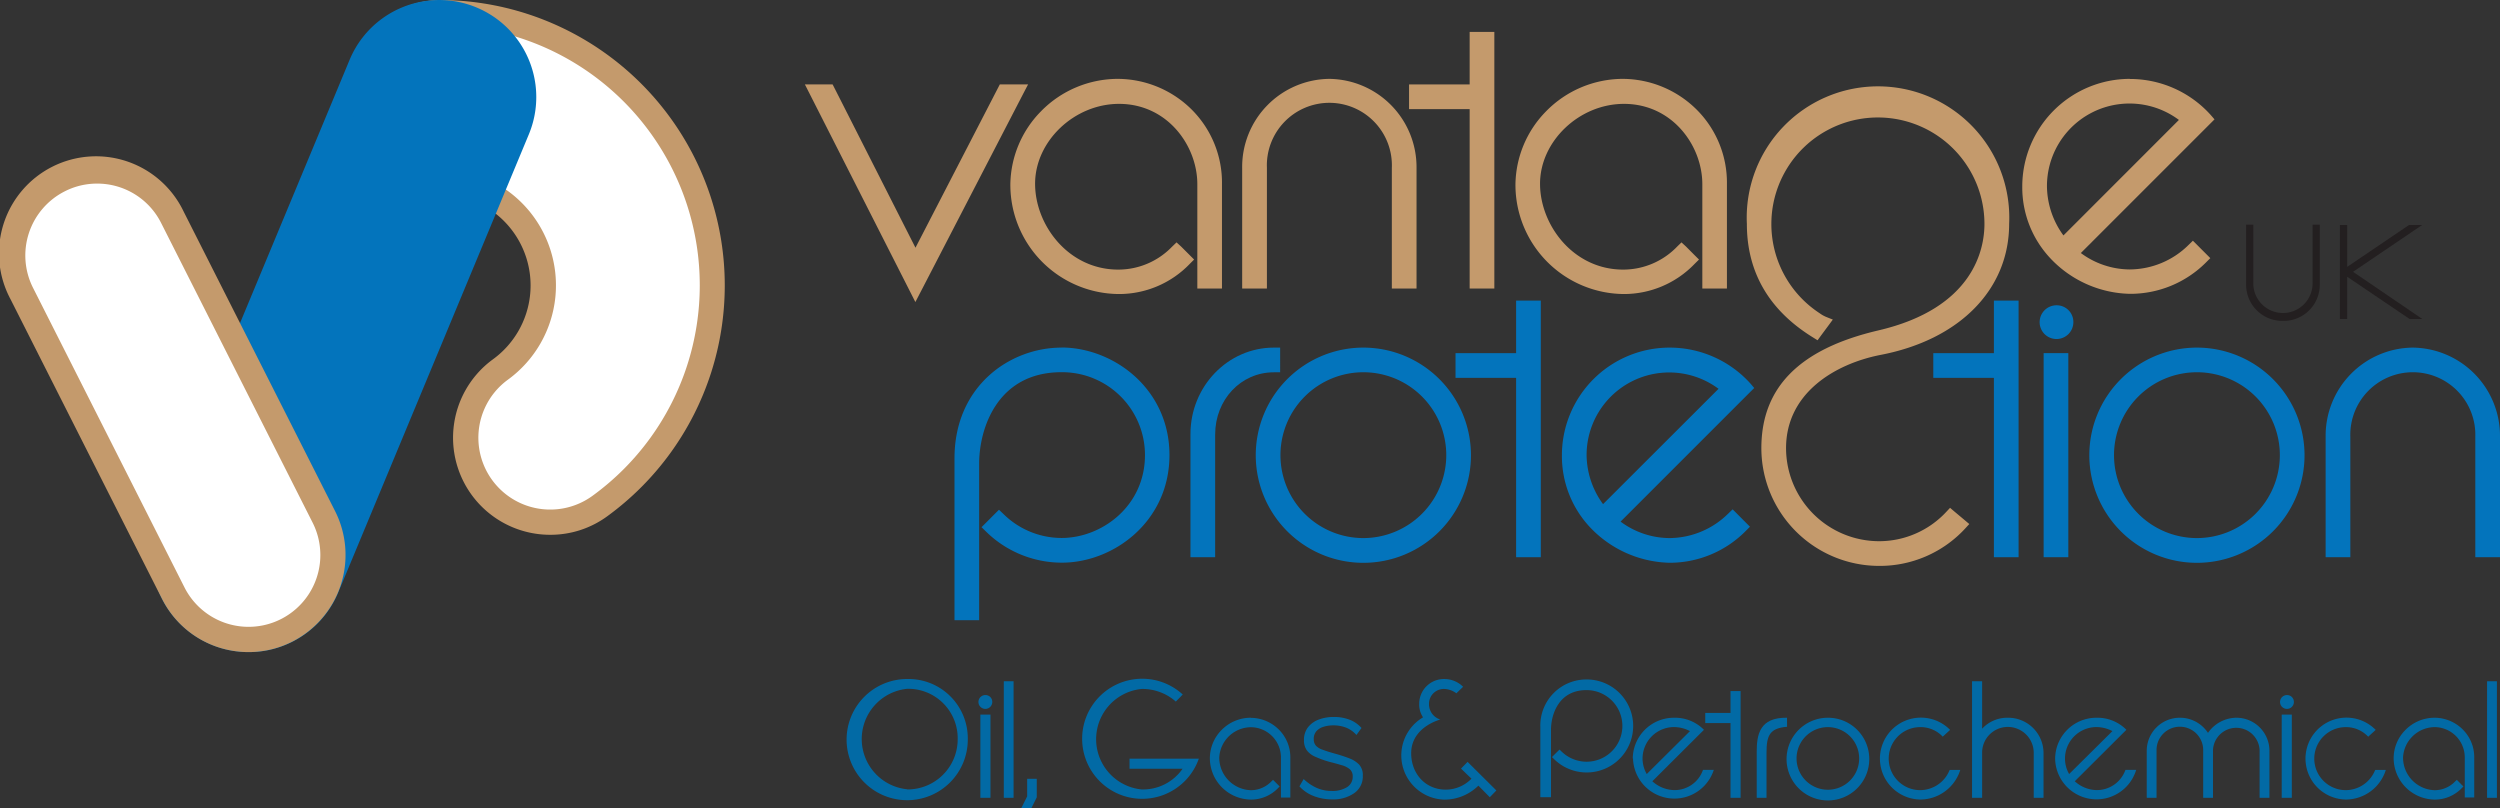 <?xml version="1.0" encoding="UTF-8"?>
<svg xmlns="http://www.w3.org/2000/svg" viewBox="0 0 495.1 160.07">
  <rect x="0" y="0" width="495.1" height="160.07" fill="#333333" stroke="none"/>
  <defs>
    <style>.cls-1{fill:#c49a6c;}.cls-2{fill:#fff;}.cls-3{fill:#0374bc;}.cls-4{fill:#231f20;}.cls-5{fill:#026aa5;}</style>
  </defs>
  <title>Asset 12</title>
  <g id="Layer_2" data-name="Layer 2">
    <g id="Isolation_Mode" data-name="Isolation Mode">
      <path class="cls-1" d="M109,105.91A19.22,19.22,0,0,1,97.62,71.16,18.08,18.08,0,0,0,87,38.45,19.23,19.23,0,0,1,87,0a56.53,56.53,0,0,1,33.29,102.22A19,19,0,0,1,109,105.91Z" transform="translate(0)"></path>
      <path class="cls-2" d="M87,5a14.21,14.21,0,1,0,0,28.41,23.1,23.1,0,0,1,13.59,41.78,14.21,14.21,0,0,0,16.75,23A51.51,51.51,0,0,0,87,5Z" transform="translate(0)"></path>
      <path class="cls-3" d="M49.23,129.14a19.22,19.22,0,0,1-17.74-26.61L69.24,11.84a19.22,19.22,0,0,1,35.49,14.77L67,117.3A19.17,19.17,0,0,1,49.23,129.14Z" transform="translate(0)"></path>
      <path class="cls-3" d="M87,5a14.17,14.17,0,0,0-13.12,8.76L36.12,104.46a14.21,14.21,0,1,0,26.23,10.92L100.1,24.69A14.23,14.23,0,0,0,87,5Z" transform="translate(0)"></path>
      <path class="cls-1" d="M49.25,129.14a19.14,19.14,0,0,1-17.17-10.55l-30-59.34A19.22,19.22,0,1,1,36.37,41.9l30,59.34a19.25,19.25,0,0,1-8.48,25.83A19,19,0,0,1,49.25,129.14Z" transform="translate(0)"></path>
      <path class="cls-2" d="M19.21,36.36a14,14,0,0,0-6.4,1.54A14.23,14.23,0,0,0,6.54,57l30,59.34A14.21,14.21,0,1,0,61.91,103.5l-30-59.34A14.15,14.15,0,0,0,19.21,36.36Z" transform="translate(0)"></path>
      <path class="cls-1" d="M203.6,16.72H198l-.35.68L181.3,49.06,165.24,17.4l-.35-.68H159.4l.92,1.81,19.86,39.12,1.1,2.17,1.12-2.16,20.25-39.12.95-1.82Z" transform="translate(0)"></path>
      <path class="cls-1" d="M221.5,15.62a21.33,21.33,0,0,0-15.35,6.43,21,21,0,0,0-6.06,14.48,21.63,21.63,0,0,0,21.51,21.7,19.41,19.41,0,0,0,14-5.95l.88-.88-.88-.88-1.7-1.7L233,48l-.89.86a14.78,14.78,0,0,1-10.5,4.53h-.17c-9.84,0-16.45-8.8-16.45-17,0-8.43,7.77-15.82,16.62-15.82,9.58,0,15.51,8.27,15.51,15.92V57.14H242V36.43a20.44,20.44,0,0,0-6.59-15.3,20.88,20.88,0,0,0-13.91-5.51Z" transform="translate(0)"></path>
      <path class="cls-1" d="M263.26,15.62A17.44,17.44,0,0,0,246,33.24v23.9h4.9V33.24a12.38,12.38,0,1,1,24.74,0v23.9h4.89V33.24a17.48,17.48,0,0,0-17.31-17.62Z" transform="translate(0)"></path>
      <path class="cls-1" d="M295.94,6.32h-4.89v10.4h-12v4.89h12V57.14h4.89V6.32Z" transform="translate(0)"></path>
      <path class="cls-1" d="M321.53,15.62a21.33,21.33,0,0,0-15.35,6.43,21,21,0,0,0-6.06,14.48,21.63,21.63,0,0,0,21.51,21.7,19.41,19.41,0,0,0,13.95-5.95l.89-.88-.89-.88-1.69-1.7L333,48l-.88.86a14.82,14.82,0,0,1-10.51,4.53h-.17c-9.84,0-16.45-8.8-16.45-17,0-8.43,7.77-15.82,16.62-15.82,9.58,0,15.52,8.27,15.52,15.92V57.14H342V36.43a20.41,20.41,0,0,0-6.6-15.3,20.88,20.88,0,0,0-13.91-5.51Z" transform="translate(0)"></path>
      <path class="cls-1" d="M372.14,112.07a23,23,0,0,0,17.06-7.42l.8-.87-.9-.76-2.1-1.76-.81-.69-.73.78a18.16,18.16,0,0,1-13.32,5.83,18.45,18.45,0,0,1-18.43-18.43c0-10.88,9.63-16.66,18.64-18.45,15.76-3,25.54-13,25.54-25.95a26,26,0,1,0-51.94,0c0,9.57,4.41,17.13,13.12,22.49l.88.55.61-.84,1.55-2.09.86-1.17-1.35-.54a6.55,6.55,0,0,1-1.29-.74l0,0,0,0A21.1,21.1,0,1,1,393,44.35c0,4.88-2.06,16.7-21.12,21.11-15.52,3.66-23.06,11.28-23.06,23.29a23.34,23.34,0,0,0,23.32,23.32Z" transform="translate(0)"></path>
      <path class="cls-1" d="M421.79,15.62a21.33,21.33,0,0,0-21.3,21.31A20.51,20.51,0,0,0,405.91,51a22.27,22.27,0,0,0,15.88,7.19A21.17,21.17,0,0,0,436.85,52l.88-.88-.88-.88-1.7-1.7-.87-.87-.88.86a16.66,16.66,0,0,1-11.61,4.83,16.4,16.4,0,0,1-9.7-3.25l25.65-25.65.82-.82-.75-.87a21.5,21.5,0,0,0-16-7.13Zm-13.15,31a16.71,16.71,0,0,1-3.26-9.7,16.35,16.35,0,0,1,26.13-13.17L408.64,46.63Z" transform="translate(0)"></path>
      <path class="cls-3" d="M210.23,68.84c-10.28,0-21.2,7.67-21.2,21.9v32.08h4.88v-31c0-6.73,3.44-18.11,16.32-18.11h.18a16.41,16.41,0,0,1,16.34,16.41c0,10.14-8.58,16.42-16.52,16.42a16.43,16.43,0,0,1-11.5-4.74l-.89-.85-.87.86-1.69,1.7-.9.89.91.89a21.43,21.43,0,0,0,15,6.14c10.25,0,21.31-8.15,21.31-21.31s-11.12-21.3-21.41-21.3Z" transform="translate(0)"></path>
      <path class="cls-3" d="M253.52,68.84h-1.25c-9.1,0-16.51,7.68-16.51,17.11v24.4h4.89V86.05c0-6.91,5.1-12.32,11.62-12.32h1.25V68.84Z" transform="translate(0)"></path>
      <path class="cls-3" d="M270,68.84a21.31,21.31,0,1,0,21.31,21.3A21.33,21.33,0,0,0,270,68.84Zm0,37.72a16.42,16.42,0,1,1,16.42-16.42A16.44,16.44,0,0,1,270,106.56Z" transform="translate(0)"></path>
      <path class="cls-3" d="M305.14,59.53h-4.89V69.94h-12v4.89h12v35.52h4.89V59.53Z" transform="translate(0)"></path>
      <path class="cls-3" d="M330.63,68.84a21.33,21.33,0,0,0-21.31,21.3,20.6,20.6,0,0,0,5.42,14.12,22.36,22.36,0,0,0,15.89,7.19,21.16,21.16,0,0,0,15.05-6.25l.88-.89-.88-.88L344,101.74l-.87-.87-.88.85a16.67,16.67,0,0,1-11.61,4.84,16.34,16.34,0,0,1-9.7-3.26l25.65-25.65.82-.81-.75-.88a21.55,21.55,0,0,0-16-7.12Zm-13.16,31a16.68,16.68,0,0,1-3.26-9.7A16.36,16.36,0,0,1,340.34,77L317.47,99.84Z" transform="translate(0)"></path>
      <path class="cls-3" d="M399.76,59.53h-4.89V69.94h-12v4.89h12v35.52h4.89V59.53Z" transform="translate(0)"></path>
      <path class="cls-3" d="M407.26,60.46a3.34,3.34,0,1,0,3.35,3.34,3.3,3.3,0,0,0-3.35-3.34Zm2.35,9.48h-4.89v40.41h4.89V69.94Z" transform="translate(0)"></path>
      <path class="cls-3" d="M435.09,68.84a21.31,21.31,0,1,0,21.3,21.3,21.33,21.33,0,0,0-21.3-21.3Zm0,37.72A16.42,16.42,0,1,1,451.5,90.14a16.43,16.43,0,0,1-16.41,16.42Z" transform="translate(0)"></path>
      <path class="cls-3" d="M477.79,68.84a17.44,17.44,0,0,0-17.22,17.61v23.9h4.89V86.45a12.38,12.38,0,1,1,24.75,0v23.9h4.89V86.45a17.48,17.48,0,0,0-17.31-17.61Z" transform="translate(0)"></path>
      <path class="cls-4" d="M452.12,63.55a7.17,7.17,0,0,1-7.3-7.19V44.49h1.43V56.36a5.87,5.87,0,0,0,11.73,0V44.49h1.43V56.36A7.16,7.16,0,0,1,452.12,63.55Z" transform="translate(0)"></path>
      <path class="cls-4" d="M479.71,63.17h-2.52l-12.35-8.36v8.36H463.4V44.56h1.44v8.29l12.24-8.29h2.6L466,53.83Z" transform="translate(0)"></path>
      <path class="cls-5" d="M482.18,142.14a8.1,8.1,0,0,0-5.84,2.45,7.92,7.92,0,0,0-2.3,5.51,8.22,8.22,0,0,0,8.17,8.25,7.38,7.38,0,0,0,5.31-2.26l.34-.34-.34-.33-.64-.65-.33-.33-.34.32a5.62,5.62,0,0,1-4,1.73h-.06A6.46,6.46,0,0,1,475.9,150a6.33,6.33,0,0,1,6.31-6,6,6,0,0,1,5.91,6.06v7.87H490v-7.87a7.76,7.76,0,0,0-2.51-5.82,7.94,7.94,0,0,0-5.29-2.1Z" transform="translate(0)"></path>
      <path class="cls-5" d="M247.74,142.14a8.11,8.11,0,0,0-5.84,2.45,8,8,0,0,0-2.3,5.51,8.22,8.22,0,0,0,8.18,8.25,7.4,7.4,0,0,0,5.31-2.26l.33-.34-.33-.33-.65-.65-.33-.33-.33.32a5.64,5.64,0,0,1-4,1.73h-.06a6.46,6.46,0,0,1-6.26-6.47,6.33,6.33,0,0,1,6.32-6,6,6,0,0,1,5.9,6.06v7.87h1.86v-7.87a7.76,7.76,0,0,0-2.51-5.82,7.94,7.94,0,0,0-5.29-2.1Z" transform="translate(0)"></path>
      <path class="cls-5" d="M344.71,136.86h-2v4.33h-5v2h5V158h2V136.86Z" transform="translate(0)"></path>
      <path class="cls-5" d="M452.92,137.65a1.37,1.37,0,1,0,1.36,1.37,1.35,1.35,0,0,0-1.36-1.37Zm.95,3.87h-2V158h2V141.52Z" transform="translate(0)"></path>
      <path class="cls-5" d="M195.15,137.65a1.37,1.37,0,1,0,1.36,1.37,1.34,1.34,0,0,0-1.36-1.37Zm1,3.87h-2V158h2V141.52Z" transform="translate(0)"></path>
      <path class="cls-5" d="M179.66,134.47a11.75,11.75,0,0,1,12,11.94,12,12,0,1,1-12-11.94Zm0,21.87a9.93,9.93,0,0,0,10-9.93,9.79,9.79,0,0,0-10-10,10,10,0,0,0,0,19.9Z" transform="translate(0)"></path>
      <path class="cls-5" d="M198.79,158V134.92h1.94V158Z" transform="translate(0)"></path>
      <path class="cls-5" d="M205.32,154.24v3.66l-1.08,2.17h-2l1.18-2.36v-3.47Z" transform="translate(0)"></path>
      <path class="cls-5" d="M226.08,136.44a10,10,0,0,0,0,19.9,9.53,9.53,0,0,0,8.12-4.1H223.69v-2h13.73a11.89,11.89,0,1,1-3.19-12.7l-1.37,1.4A10,10,0,0,0,226.08,136.44Z" transform="translate(0)"></path>
      <path class="cls-5" d="M288.42,137.3a4.23,4.23,0,0,0-2.42-.86,2.94,2.94,0,0,0-3,2.93,3.17,3.17,0,0,0,2.23,3.12c-2.48.77-5.76,2.74-5.76,6.69s2.73,7.2,6.87,7.2a7.13,7.13,0,0,0,5.07-2.17l-2.07-2,1.3-1.33,5.7,5.66-1.3,1.34-2.26-2.29a9.59,9.59,0,0,1-6.72,2.77,8.76,8.76,0,0,1-4.24-16.3,4.53,4.53,0,0,1-.76-2.71,4.9,4.9,0,0,1,5.16-4.87,5.21,5.21,0,0,1,3.53,1.53Z" transform="translate(0)"></path>
      <path class="cls-5" d="M323.35,150.23a8.16,8.16,0,0,1,8.18-8.09,8.06,8.06,0,0,1,5.92,2.39l-10.22,10.19a6.63,6.63,0,0,0,4.27,1.75,5.94,5.94,0,0,0,5.76-4h2.14a8.2,8.2,0,0,1-16-2.26Zm11.33-5.44a6.82,6.82,0,0,0-3.18-.8,6.24,6.24,0,0,0-6.21,6.24,6.17,6.17,0,0,0,.83,3.06Z" transform="translate(0)"></path>
      <path class="cls-5" d="M353.91,143.93c-3.37.28-4.07,1.62-4.07,5.12V158H347.9v-9.11c0-3.4.57-6.84,6-6.75Z" transform="translate(0)"></path>
      <path class="cls-5" d="M370.19,150.23a8.19,8.19,0,1,1-8.19-8.09A8.17,8.17,0,0,1,370.19,150.23Zm-14.4,0A6.2,6.2,0,1,0,362,144,6.2,6.2,0,0,0,355.79,150.23Z" transform="translate(0)"></path>
      <path class="cls-5" d="M380.28,144a6.24,6.24,0,0,0,0,12.48,6.32,6.32,0,0,0,5.83-4h2.1a8.33,8.33,0,0,1-7.9,5.86,8.11,8.11,0,1,1,5.89-13.79l-1.46,1.34A6,6,0,0,0,380.28,144Z" transform="translate(0)"></path>
      <path class="cls-5" d="M404.7,149.18V158h-1.94v-8.95a5.14,5.14,0,0,0-5.13-5.09,5.09,5.09,0,0,0-5.09,5.09V158h-2V134.92h2v9.39a6.82,6.82,0,0,1,5.09-2.17A7,7,0,0,1,404.7,149.18Z" transform="translate(0)"></path>
      <path class="cls-5" d="M407,150.23a8.17,8.17,0,0,1,8.19-8.09,8.06,8.06,0,0,1,5.92,2.39l-10.22,10.19a6.58,6.58,0,0,0,4.26,1.75,6,6,0,0,0,5.77-4h2.13A8.2,8.2,0,0,1,407,150.23Zm11.34-5.44a6.83,6.83,0,0,0-3.19-.8,6.24,6.24,0,0,0-6.2,6.24,6.16,6.16,0,0,0,.82,3.06Z" transform="translate(0)"></path>
      <path class="cls-5" d="M449.44,148.7V158h-1.95v-9.46a4.62,4.62,0,0,0-9.23,0V158h-1.94v-9.46a4.62,4.62,0,0,0-9.24,0V158h-1.94v-9.3a6.55,6.55,0,0,1,6.56-6.56,6.64,6.64,0,0,1,5.57,3,6.92,6.92,0,0,1,5.61-3A6.55,6.55,0,0,1,449.44,148.7Z" transform="translate(0)"></path>
      <path class="cls-5" d="M464.56,144a6.24,6.24,0,0,0,0,12.48,6.3,6.3,0,0,0,5.82-4h2.11a8.33,8.33,0,0,1-7.9,5.86,8.11,8.11,0,1,1,5.89-13.79L469,145.9A6,6,0,0,0,464.56,144Z" transform="translate(0)"></path>
      <path class="cls-5" d="M492.54,158V134.92h1.95V158Z" transform="translate(0)"></path>
      <path class="cls-5" d="M314.21,134.56a9.12,9.12,0,0,0-9.16,9.46v13.86h2.11V144.5c0-2.91,1.48-7.83,7-7.83h.07a7.09,7.09,0,1,1-5,12.14l-.38-.37-.38.37-.73.73-.39.39.39.38a9.21,9.21,0,1,0,6.46-15.75Z" transform="translate(0)"></path>
      <path class="cls-5" d="M263.82,158.31a9.88,9.88,0,0,1-3.6-.64,7.38,7.38,0,0,1-2.88-1.94l.84-1.45a9,9,0,0,0,2.69,1.8,7.26,7.26,0,0,0,2.86.56,5.46,5.46,0,0,0,3-.73,2.38,2.38,0,0,0,1.16-2.12,1.85,1.85,0,0,0-.56-1.44,4.32,4.32,0,0,0-1.61-.81c-.7-.21-1.53-.44-2.5-.68a19.67,19.67,0,0,1-2.75-1,4,4,0,0,1-1.66-1.26,3.32,3.32,0,0,1-.57-2,4.06,4.06,0,0,1,.78-2.55,4.85,4.85,0,0,1,2.12-1.54,8.29,8.29,0,0,1,3-.52,8.43,8.43,0,0,1,3.21.57,6,6,0,0,1,2.28,1.61l-1,1.39a5.44,5.44,0,0,0-2-1.44,6.94,6.94,0,0,0-2.59-.47,6.56,6.56,0,0,0-1.85.26,3.13,3.13,0,0,0-1.44.84,2.24,2.24,0,0,0-.57,1.62,1.9,1.9,0,0,0,.43,1.31,3.21,3.21,0,0,0,1.27.78c.57.21,1.27.44,2.1.68,1.19.32,2.23.65,3.12,1a5.23,5.23,0,0,1,2.06,1.28,3.08,3.08,0,0,1,.73,2.2,4,4,0,0,1-1.67,3.43A7.17,7.17,0,0,1,263.82,158.31Z" transform="translate(0)"></path>
    </g>
  </g>
</svg>
